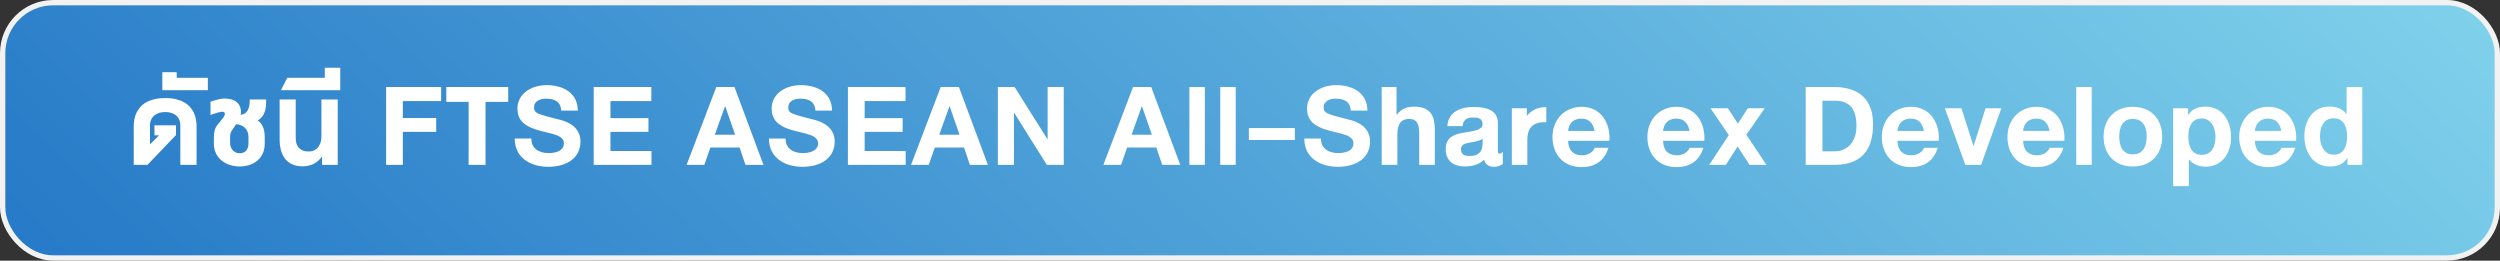 <svg width="470" height="49" viewBox="0 0 470 49" fill="none" xmlns="http://www.w3.org/2000/svg">
<rect x="0" y="0" width="470" height="49" fill="#333333" stroke="none"/>
<rect x="0.5" y="0.5" width="469" height="48" rx="9.5" fill="url(#paint0_linear_1771_79302)"/>
<path d="M29.911 25.448H29.039V23.559H33.089V25.39L27.721 31H25.143V23.712C25.143 23.263 25.184 22.821 25.267 22.387C25.355 21.947 25.494 21.532 25.685 21.142C25.88 20.751 26.129 20.39 26.432 20.058C26.739 19.726 27.113 19.44 27.552 19.201C27.992 18.961 28.502 18.773 29.083 18.637C29.669 18.5 30.335 18.432 31.082 18.432C31.815 18.432 32.469 18.5 33.045 18.637C33.622 18.773 34.127 18.961 34.562 19.201C35.001 19.44 35.372 19.726 35.675 20.058C35.977 20.39 36.224 20.751 36.415 21.142C36.605 21.532 36.742 21.947 36.825 22.387C36.913 22.821 36.956 23.263 36.956 23.712V31H33.902V23.471C33.902 23.188 33.851 22.902 33.748 22.614C33.646 22.326 33.482 22.069 33.258 21.845C33.033 21.615 32.74 21.43 32.379 21.288C32.023 21.142 31.59 21.068 31.082 21.068C30.565 21.068 30.123 21.142 29.757 21.288C29.391 21.43 29.093 21.615 28.863 21.845C28.634 22.069 28.465 22.326 28.358 22.614C28.25 22.902 28.197 23.188 28.197 23.471V27.133L29.911 25.448ZM30.52 16.959V13.568H33.223V14.623H39.075V16.959H30.52ZM45.273 21.456C45.273 21.491 45.271 21.518 45.266 21.537C45.266 21.557 45.259 21.581 45.244 21.61C45.552 21.552 45.813 21.454 46.028 21.317C46.248 21.181 46.423 20.998 46.555 20.768C46.692 20.534 46.792 20.248 46.855 19.911C46.919 19.569 46.951 19.166 46.951 18.703H50.041C50.041 19.176 50.022 19.611 49.983 20.006C49.944 20.397 49.866 20.753 49.748 21.076C49.636 21.398 49.475 21.691 49.265 21.955C49.06 22.213 48.789 22.448 48.452 22.658C48.745 22.838 48.977 23.063 49.148 23.331C49.324 23.595 49.458 23.873 49.551 24.166C49.644 24.455 49.702 24.738 49.727 25.016C49.756 25.294 49.77 25.539 49.77 25.748V27.008C49.77 27.497 49.709 27.943 49.587 28.349C49.465 28.749 49.297 29.11 49.082 29.433C48.867 29.75 48.611 30.026 48.313 30.26C48.02 30.495 47.698 30.69 47.346 30.846C46.999 30.998 46.631 31.11 46.24 31.183C45.855 31.261 45.461 31.3 45.061 31.3C44.646 31.3 44.238 31.259 43.838 31.176C43.438 31.098 43.057 30.978 42.695 30.817C42.334 30.656 42.002 30.456 41.699 30.216C41.397 29.972 41.133 29.691 40.908 29.374C40.688 29.057 40.515 28.7 40.388 28.305C40.266 27.909 40.205 27.477 40.205 27.008V26.049C40.205 25.731 40.215 25.453 40.234 25.214C40.259 24.975 40.293 24.762 40.337 24.577C40.386 24.386 40.444 24.215 40.513 24.064C40.586 23.913 40.671 23.766 40.769 23.625C40.867 23.483 40.977 23.339 41.099 23.192C41.226 23.041 41.367 22.873 41.523 22.687C41.733 22.433 41.907 22.211 42.044 22.02C42.18 21.83 42.256 21.642 42.27 21.456C42.285 21.325 42.253 21.217 42.175 21.134C42.097 21.051 41.99 21.01 41.853 21.01C41.741 21.01 41.619 21.02 41.487 21.039C41.36 21.059 41.209 21.093 41.033 21.142C40.862 21.19 40.657 21.254 40.417 21.332C40.183 21.405 39.902 21.498 39.575 21.61V19.12C39.853 19.018 40.124 18.93 40.388 18.856C40.652 18.778 40.896 18.715 41.121 18.666C41.35 18.617 41.555 18.581 41.736 18.556C41.921 18.532 42.07 18.52 42.183 18.52C42.685 18.52 43.137 18.578 43.538 18.695C43.943 18.812 44.282 18.993 44.556 19.237C44.829 19.477 45.029 19.782 45.156 20.153C45.283 20.519 45.322 20.954 45.273 21.456ZM46.709 25.748C46.709 25.392 46.653 25.07 46.541 24.782C46.428 24.494 46.272 24.25 46.072 24.049C45.872 23.844 45.627 23.683 45.339 23.566C45.056 23.449 44.744 23.378 44.402 23.354C44.309 23.5 44.204 23.651 44.087 23.808C43.975 23.964 43.85 24.142 43.713 24.342C43.601 24.494 43.516 24.63 43.457 24.752C43.398 24.875 43.355 24.994 43.325 25.111C43.301 25.229 43.284 25.351 43.274 25.477C43.269 25.605 43.264 25.746 43.259 25.902V26.832C43.259 27.14 43.306 27.416 43.398 27.66C43.496 27.904 43.626 28.112 43.787 28.283C43.953 28.454 44.143 28.585 44.358 28.678C44.578 28.766 44.812 28.81 45.061 28.81C45.286 28.81 45.498 28.776 45.698 28.707C45.898 28.634 46.072 28.524 46.218 28.378C46.37 28.231 46.489 28.044 46.577 27.814C46.665 27.58 46.709 27.301 46.709 26.979V25.748ZM60.546 31V29.411C60.092 30.045 59.558 30.514 58.942 30.817C58.327 31.12 57.641 31.271 56.884 31.271C56.103 31.271 55.439 31.139 54.892 30.875C54.345 30.607 53.898 30.246 53.552 29.791C53.21 29.332 52.961 28.798 52.805 28.188C52.648 27.572 52.57 26.92 52.57 26.232V18.703H55.595V25.961C55.595 26.337 55.642 26.681 55.734 26.994C55.827 27.301 55.974 27.565 56.174 27.785C56.374 28.004 56.628 28.175 56.935 28.297C57.248 28.419 57.622 28.48 58.056 28.48C58.339 28.48 58.623 28.432 58.906 28.334C59.189 28.231 59.443 28.065 59.667 27.836C59.897 27.602 60.08 27.299 60.217 26.928C60.358 26.552 60.429 26.09 60.429 25.544V18.703H63.491V31H60.546ZM54.008 14.623H61.061V12.733H63.969V16.959H52.814L54.008 14.623ZM82.935 16.359V19.003H75.735V22.182H82.005V24.789H75.735V31H72.586V16.359H82.935ZM83.904 19.149V16.359H95.542V19.149H91.279V31H88.101V19.149H83.904ZM99.894 26.049C99.894 26.537 99.982 26.955 100.158 27.301C100.339 27.643 100.578 27.924 100.876 28.144C101.174 28.363 101.518 28.524 101.909 28.627C102.299 28.73 102.707 28.781 103.132 28.781C103.322 28.781 103.525 28.771 103.74 28.752C103.959 28.727 104.174 28.69 104.384 28.642C104.599 28.588 104.804 28.517 105 28.429C105.195 28.341 105.366 28.229 105.512 28.092C105.664 27.956 105.783 27.794 105.871 27.609C105.964 27.419 106.01 27.199 106.01 26.95C106.01 26.691 105.952 26.466 105.834 26.276C105.717 26.085 105.556 25.919 105.351 25.778C105.151 25.636 104.912 25.514 104.633 25.412C104.355 25.304 104.055 25.209 103.732 25.126C103.41 25.038 103.073 24.955 102.722 24.877C102.37 24.794 102.016 24.706 101.66 24.613C101.293 24.516 100.932 24.408 100.576 24.291C100.219 24.169 99.877 24.03 99.55 23.873C99.228 23.712 98.928 23.529 98.649 23.324C98.371 23.119 98.129 22.88 97.924 22.606C97.724 22.328 97.565 22.011 97.448 21.654C97.336 21.298 97.28 20.893 97.28 20.439C97.28 19.94 97.353 19.484 97.499 19.069C97.646 18.654 97.849 18.283 98.107 17.956C98.366 17.628 98.669 17.343 99.016 17.099C99.367 16.85 99.746 16.645 100.151 16.483C100.556 16.322 100.979 16.203 101.418 16.125C101.862 16.041 102.304 16 102.744 16C103.251 16 103.75 16.041 104.238 16.125C104.731 16.203 105.195 16.325 105.629 16.491C106.064 16.657 106.464 16.869 106.831 17.128C107.197 17.387 107.512 17.694 107.775 18.051C108.044 18.407 108.251 18.815 108.398 19.274C108.549 19.728 108.625 20.236 108.625 20.797H105.505C105.48 20.358 105.39 19.994 105.234 19.706C105.078 19.413 104.87 19.181 104.611 19.01C104.357 18.839 104.062 18.72 103.725 18.651C103.388 18.583 103.029 18.549 102.648 18.549C102.385 18.549 102.119 18.578 101.85 18.637C101.586 18.69 101.347 18.783 101.132 18.915C100.917 19.042 100.742 19.21 100.605 19.42C100.468 19.63 100.4 19.889 100.4 20.197C100.4 20.382 100.422 20.544 100.466 20.68C100.515 20.817 100.598 20.939 100.715 21.046C100.832 21.154 100.993 21.254 101.198 21.347C101.408 21.439 101.674 21.537 101.997 21.64C102.319 21.742 102.705 21.852 103.154 21.969C103.608 22.086 104.14 22.226 104.75 22.387C104.931 22.431 105.163 22.489 105.446 22.562C105.734 22.636 106.04 22.738 106.362 22.87C106.689 23.002 107.016 23.17 107.343 23.375C107.675 23.576 107.973 23.827 108.237 24.13C108.5 24.428 108.715 24.784 108.881 25.199C109.047 25.609 109.13 26.093 109.13 26.649C109.13 27.323 108.999 27.948 108.735 28.524C108.471 29.101 108.081 29.599 107.563 30.019C107.05 30.439 106.413 30.766 105.651 31C104.89 31.239 104.011 31.359 103.015 31.359C102.473 31.359 101.94 31.31 101.418 31.212C100.9 31.12 100.41 30.978 99.946 30.788C99.482 30.592 99.055 30.348 98.664 30.055C98.273 29.762 97.936 29.42 97.653 29.03C97.375 28.634 97.158 28.19 97.001 27.697C96.845 27.199 96.769 26.649 96.774 26.049H99.894ZM122.448 16.359V19.003H114.765V22.211H121.906V24.789H114.765V28.393H122.477V31H111.615V16.359H122.448ZM134.661 16.359H138.082L143.538 31H140.147L139.041 27.733H133.548L132.413 31H129.08L134.661 16.359ZM134.39 25.331H138.199L136.338 19.962H136.309L134.39 25.331ZM147.686 26.049C147.686 26.537 147.773 26.955 147.949 27.301C148.13 27.643 148.369 27.924 148.667 28.144C148.965 28.363 149.309 28.524 149.7 28.627C150.09 28.73 150.498 28.781 150.923 28.781C151.113 28.781 151.316 28.771 151.531 28.752C151.75 28.727 151.965 28.69 152.175 28.642C152.39 28.588 152.595 28.517 152.791 28.429C152.986 28.341 153.157 28.229 153.303 28.092C153.455 27.956 153.574 27.794 153.662 27.609C153.755 27.419 153.801 27.199 153.801 26.95C153.801 26.691 153.743 26.466 153.625 26.276C153.508 26.085 153.347 25.919 153.142 25.778C152.942 25.636 152.703 25.514 152.424 25.412C152.146 25.304 151.846 25.209 151.523 25.126C151.201 25.038 150.864 24.955 150.513 24.877C150.161 24.794 149.807 24.706 149.451 24.613C149.084 24.516 148.723 24.408 148.367 24.291C148.01 24.169 147.668 24.03 147.341 23.873C147.019 23.712 146.719 23.529 146.44 23.324C146.162 23.119 145.92 22.88 145.715 22.606C145.515 22.328 145.356 22.011 145.239 21.654C145.127 21.298 145.071 20.893 145.071 20.439C145.071 19.94 145.144 19.484 145.291 19.069C145.437 18.654 145.64 18.283 145.898 17.956C146.157 17.628 146.46 17.343 146.807 17.099C147.158 16.85 147.537 16.645 147.942 16.483C148.347 16.322 148.77 16.203 149.209 16.125C149.653 16.041 150.095 16 150.535 16C151.042 16 151.541 16.041 152.029 16.125C152.522 16.203 152.986 16.325 153.42 16.491C153.855 16.657 154.255 16.869 154.622 17.128C154.988 17.387 155.303 17.694 155.566 18.051C155.835 18.407 156.042 18.815 156.189 19.274C156.34 19.728 156.416 20.236 156.416 20.797H153.296C153.271 20.358 153.181 19.994 153.025 19.706C152.869 19.413 152.661 19.181 152.402 19.01C152.148 18.839 151.853 18.72 151.516 18.651C151.179 18.583 150.82 18.549 150.439 18.549C150.176 18.549 149.91 18.578 149.641 18.637C149.377 18.69 149.138 18.783 148.923 18.915C148.708 19.042 148.533 19.21 148.396 19.42C148.259 19.63 148.191 19.889 148.191 20.197C148.191 20.382 148.213 20.544 148.257 20.68C148.306 20.817 148.389 20.939 148.506 21.046C148.623 21.154 148.784 21.254 148.989 21.347C149.199 21.439 149.465 21.537 149.788 21.64C150.11 21.742 150.496 21.852 150.945 21.969C151.399 22.086 151.931 22.226 152.542 22.387C152.722 22.431 152.954 22.489 153.237 22.562C153.525 22.636 153.831 22.738 154.153 22.87C154.48 23.002 154.807 23.17 155.134 23.375C155.466 23.576 155.764 23.827 156.028 24.13C156.292 24.428 156.506 24.784 156.672 25.199C156.838 25.609 156.921 26.093 156.921 26.649C156.921 27.323 156.79 27.948 156.526 28.524C156.262 29.101 155.872 29.599 155.354 30.019C154.841 30.439 154.204 30.766 153.442 31C152.681 31.239 151.802 31.359 150.806 31.359C150.264 31.359 149.731 31.31 149.209 31.212C148.691 31.12 148.201 30.978 147.737 30.788C147.273 30.592 146.846 30.348 146.455 30.055C146.064 29.762 145.728 29.42 145.444 29.03C145.166 28.634 144.949 28.19 144.792 27.697C144.636 27.199 144.561 26.649 144.565 26.049H147.686ZM170.239 16.359V19.003H162.556V22.211H169.697V24.789H162.556V28.393H170.268V31H159.406V16.359H170.239ZM176.854 16.359H180.275L185.731 31H182.34L181.234 27.733H175.741L174.606 31H171.273L176.854 16.359ZM176.583 25.331H180.392L178.532 19.962H178.502L176.583 25.331ZM187.594 16.359H190.743L196.925 26.173H196.954V16.359H199.986V31H196.808L190.655 21.193H190.626V31H187.594V16.359ZM213.013 16.359H216.433L221.89 31H218.499L217.393 27.733H211.899L210.764 31H207.432L213.013 16.359ZM212.742 25.331H216.55L214.69 19.962H214.661L212.742 25.331ZM226.513 16.359V31H223.605V16.359H226.513ZM232.316 16.359V31H229.408V16.359H232.316ZM243.429 24.071V26.32H234.786V24.071H243.429ZM248.338 26.049C248.338 26.537 248.426 26.955 248.602 27.301C248.782 27.643 249.021 27.924 249.319 28.144C249.617 28.363 249.961 28.524 250.352 28.627C250.743 28.73 251.15 28.781 251.575 28.781C251.766 28.781 251.968 28.771 252.183 28.752C252.403 28.727 252.618 28.69 252.828 28.642C253.042 28.588 253.248 28.517 253.443 28.429C253.638 28.341 253.809 28.229 253.956 28.092C254.107 27.956 254.227 27.794 254.314 27.609C254.407 27.419 254.454 27.199 254.454 26.95C254.454 26.691 254.395 26.466 254.278 26.276C254.161 26.085 254 25.919 253.794 25.778C253.594 25.636 253.355 25.514 253.077 25.412C252.798 25.304 252.498 25.209 252.176 25.126C251.854 25.038 251.517 24.955 251.165 24.877C250.813 24.794 250.459 24.706 250.103 24.613C249.737 24.516 249.375 24.408 249.019 24.291C248.663 24.169 248.321 24.03 247.994 23.873C247.671 23.712 247.371 23.529 247.093 23.324C246.814 23.119 246.573 22.88 246.368 22.606C246.167 22.328 246.009 22.011 245.892 21.654C245.779 21.298 245.723 20.893 245.723 20.439C245.723 19.94 245.796 19.484 245.943 19.069C246.089 18.654 246.292 18.283 246.551 17.956C246.81 17.628 247.112 17.343 247.459 17.099C247.811 16.85 248.189 16.645 248.594 16.483C249 16.322 249.422 16.203 249.861 16.125C250.306 16.041 250.748 16 251.187 16C251.695 16 252.193 16.041 252.681 16.125C253.174 16.203 253.638 16.325 254.073 16.491C254.507 16.657 254.908 16.869 255.274 17.128C255.64 17.387 255.955 17.694 256.219 18.051C256.487 18.407 256.695 18.815 256.841 19.274C256.993 19.728 257.068 20.236 257.068 20.797H253.948C253.924 20.358 253.833 19.994 253.677 19.706C253.521 19.413 253.313 19.181 253.055 19.01C252.801 18.839 252.505 18.72 252.168 18.651C251.832 18.583 251.473 18.549 251.092 18.549C250.828 18.549 250.562 18.578 250.293 18.637C250.03 18.69 249.791 18.783 249.576 18.915C249.361 19.042 249.185 19.21 249.048 19.42C248.912 19.63 248.843 19.889 248.843 20.197C248.843 20.382 248.865 20.544 248.909 20.68C248.958 20.817 249.041 20.939 249.158 21.046C249.275 21.154 249.437 21.254 249.642 21.347C249.852 21.439 250.118 21.537 250.44 21.64C250.762 21.742 251.148 21.852 251.597 21.969C252.051 22.086 252.583 22.226 253.194 22.387C253.375 22.431 253.606 22.489 253.89 22.562C254.178 22.636 254.483 22.738 254.805 22.87C255.132 23.002 255.459 23.17 255.787 23.375C256.119 23.576 256.417 23.827 256.68 24.13C256.944 24.428 257.159 24.784 257.325 25.199C257.491 25.609 257.574 26.093 257.574 26.649C257.574 27.323 257.442 27.948 257.178 28.524C256.915 29.101 256.524 29.599 256.006 30.019C255.494 30.439 254.856 30.766 254.095 31C253.333 31.239 252.454 31.359 251.458 31.359C250.916 31.359 250.384 31.31 249.861 31.212C249.344 31.12 248.853 30.978 248.389 30.788C247.925 30.592 247.498 30.348 247.107 30.055C246.717 29.762 246.38 29.42 246.097 29.03C245.818 28.634 245.601 28.19 245.445 27.697C245.289 27.199 245.213 26.649 245.218 26.049H248.338ZM259.758 16.359H262.549V21.552H262.607C262.842 21.254 263.086 21.007 263.34 20.812C263.594 20.617 263.855 20.463 264.124 20.351C264.397 20.238 264.678 20.16 264.966 20.116C265.254 20.072 265.549 20.05 265.852 20.05C266.633 20.05 267.275 20.158 267.778 20.373C268.281 20.582 268.679 20.88 268.972 21.266C269.265 21.652 269.468 22.116 269.58 22.658C269.692 23.2 269.749 23.8 269.749 24.459V31H266.812V25.002C266.812 24.118 266.67 23.456 266.387 23.017C266.104 22.577 265.625 22.357 264.951 22.357C264.561 22.357 264.224 22.416 263.94 22.533C263.657 22.65 263.423 22.834 263.237 23.082C263.057 23.327 262.922 23.642 262.834 24.027C262.747 24.413 262.703 24.877 262.703 25.419V31H259.758V16.359ZM278.723 26.049C278.61 26.161 278.464 26.256 278.283 26.334C278.107 26.413 277.912 26.481 277.697 26.54C277.487 26.593 277.265 26.642 277.031 26.686C276.801 26.725 276.574 26.764 276.35 26.803C276.13 26.847 275.92 26.894 275.72 26.942C275.52 26.986 275.341 27.052 275.185 27.14C275.029 27.228 274.904 27.345 274.812 27.492C274.719 27.633 274.672 27.824 274.672 28.063C274.672 28.341 274.719 28.564 274.812 28.73C274.904 28.895 275.029 29.023 275.185 29.11C275.346 29.198 275.532 29.257 275.742 29.286C275.952 29.311 276.174 29.323 276.408 29.323C276.779 29.323 277.094 29.279 277.353 29.191C277.612 29.103 277.827 28.991 277.998 28.854C278.168 28.717 278.303 28.561 278.4 28.385C278.498 28.209 278.569 28.034 278.613 27.858C278.662 27.682 278.691 27.516 278.701 27.36C278.715 27.199 278.723 27.062 278.723 26.95V26.049ZM278.994 30.011C278.769 30.26 278.513 30.468 278.225 30.634C277.937 30.795 277.631 30.924 277.309 31.022C276.987 31.125 276.657 31.195 276.32 31.234C275.983 31.278 275.654 31.3 275.332 31.3C274.838 31.3 274.375 31.234 273.94 31.102C273.51 30.976 273.137 30.78 272.819 30.517C272.502 30.248 272.25 29.911 272.065 29.506C271.884 29.101 271.794 28.62 271.794 28.063C271.794 27.457 271.894 26.967 272.094 26.591C272.299 26.21 272.568 25.91 272.9 25.69C273.232 25.465 273.608 25.299 274.028 25.192C274.453 25.08 274.887 24.987 275.332 24.914C275.776 24.84 276.201 24.77 276.606 24.701C277.016 24.628 277.377 24.538 277.69 24.43C278.002 24.323 278.251 24.189 278.437 24.027C278.627 23.861 278.723 23.646 278.723 23.383C278.723 23.09 278.674 22.858 278.576 22.687C278.479 22.516 278.344 22.387 278.173 22.299C278.007 22.206 277.81 22.148 277.58 22.123C277.355 22.099 277.116 22.086 276.862 22.086C276.589 22.086 276.34 22.116 276.115 22.174C275.896 22.233 275.705 22.328 275.544 22.46C275.383 22.592 275.251 22.76 275.148 22.965C275.051 23.17 274.992 23.419 274.973 23.712H272.094C272.124 23.253 272.211 22.846 272.358 22.489C272.504 22.133 272.695 21.82 272.929 21.552C273.164 21.283 273.435 21.059 273.742 20.878C274.05 20.692 274.379 20.544 274.731 20.431C275.087 20.319 275.458 20.238 275.844 20.189C276.23 20.136 276.618 20.109 277.009 20.109C277.36 20.109 277.717 20.123 278.078 20.153C278.439 20.182 278.791 20.236 279.133 20.314C279.475 20.392 279.794 20.502 280.092 20.644C280.39 20.78 280.651 20.961 280.876 21.186C281.101 21.405 281.276 21.674 281.403 21.991C281.535 22.309 281.601 22.682 281.601 23.112V28.393C281.601 28.573 281.63 28.703 281.689 28.781C281.748 28.854 281.821 28.891 281.909 28.891C282.001 28.891 282.102 28.859 282.209 28.795C282.321 28.727 282.429 28.642 282.531 28.539V30.817C282.375 30.929 282.226 31.02 282.084 31.088C281.948 31.161 281.811 31.217 281.674 31.256C281.538 31.295 281.396 31.322 281.25 31.337C281.108 31.352 280.954 31.359 280.788 31.359C280.339 31.359 279.953 31.239 279.631 31C279.309 30.766 279.096 30.436 278.994 30.011ZM287.045 20.351V21.794C287.24 21.54 287.465 21.31 287.719 21.105C287.973 20.895 288.253 20.717 288.561 20.57C288.869 20.424 289.201 20.314 289.557 20.241C289.918 20.168 290.302 20.133 290.707 20.138V22.987C290.038 22.953 289.477 23.009 289.022 23.156C288.568 23.297 288.202 23.515 287.924 23.808C287.646 24.096 287.445 24.45 287.323 24.87C287.201 25.285 287.14 25.748 287.14 26.261V31H284.225V20.351H287.045ZM294.803 26.474C294.847 27.401 295.094 28.087 295.543 28.532C295.997 28.976 296.629 29.198 297.44 29.198C297.738 29.198 298.019 29.157 298.282 29.074C298.551 28.991 298.788 28.883 298.993 28.752C299.198 28.62 299.369 28.471 299.505 28.305C299.647 28.134 299.74 27.963 299.784 27.792H302.391C302.181 28.432 301.915 28.981 301.593 29.44C301.271 29.894 300.897 30.268 300.472 30.561C300.047 30.854 299.571 31.068 299.044 31.205C298.521 31.347 297.958 31.418 297.352 31.418C296.502 31.418 295.738 31.278 295.06 31C294.386 30.722 293.812 30.334 293.338 29.835C292.865 29.332 292.501 28.734 292.247 28.041C291.993 27.348 291.866 26.584 291.866 25.748C291.866 24.948 291.998 24.203 292.262 23.515C292.53 22.821 292.904 22.221 293.382 21.713C293.866 21.205 294.444 20.807 295.118 20.519C295.792 20.226 296.537 20.08 297.352 20.08C297.962 20.08 298.519 20.163 299.022 20.329C299.53 20.49 299.981 20.717 300.377 21.01C300.777 21.298 301.124 21.642 301.417 22.043C301.71 22.438 301.947 22.873 302.127 23.346C302.313 23.82 302.442 24.323 302.516 24.855C302.589 25.382 302.608 25.922 302.574 26.474H294.803ZM299.784 24.613C299.647 23.861 299.374 23.288 298.963 22.892C298.553 22.497 297.987 22.299 297.264 22.299C296.952 22.299 296.676 22.338 296.437 22.416C296.197 22.489 295.987 22.589 295.807 22.716C295.631 22.838 295.479 22.98 295.353 23.141C295.23 23.302 295.13 23.468 295.052 23.639C294.974 23.81 294.916 23.981 294.876 24.152C294.837 24.318 294.813 24.472 294.803 24.613H299.784ZM312.649 26.474C312.693 27.401 312.939 28.087 313.389 28.532C313.843 28.976 314.475 29.198 315.286 29.198C315.583 29.198 315.864 29.157 316.128 29.074C316.396 28.991 316.633 28.883 316.838 28.752C317.043 28.62 317.214 28.471 317.351 28.305C317.493 28.134 317.585 27.963 317.629 27.792H320.237C320.027 28.432 319.761 28.981 319.438 29.44C319.116 29.894 318.743 30.268 318.318 30.561C317.893 30.854 317.417 31.068 316.89 31.205C316.367 31.347 315.803 31.418 315.198 31.418C314.348 31.418 313.584 31.278 312.905 31C312.231 30.722 311.658 30.334 311.184 29.835C310.71 29.332 310.347 28.734 310.093 28.041C309.839 27.348 309.712 26.584 309.712 25.748C309.712 24.948 309.844 24.203 310.107 23.515C310.376 22.821 310.75 22.221 311.228 21.713C311.711 21.205 312.29 20.807 312.964 20.519C313.638 20.226 314.382 20.08 315.198 20.08C315.808 20.08 316.365 20.163 316.868 20.329C317.375 20.49 317.827 20.717 318.223 21.01C318.623 21.298 318.97 21.642 319.263 22.043C319.556 22.438 319.792 22.873 319.973 23.346C320.159 23.82 320.288 24.323 320.361 24.855C320.435 25.382 320.454 25.922 320.42 26.474H312.649ZM317.629 24.613C317.493 23.861 317.219 23.288 316.809 22.892C316.399 22.497 315.833 22.299 315.11 22.299C314.797 22.299 314.521 22.338 314.282 22.416C314.043 22.489 313.833 22.589 313.652 22.716C313.477 22.838 313.325 22.98 313.198 23.141C313.076 23.302 312.976 23.468 312.898 23.639C312.82 23.81 312.761 23.981 312.722 24.152C312.683 24.318 312.659 24.472 312.649 24.613H317.629ZM325.014 25.39L321.564 20.351H324.838L326.728 23.229L328.588 20.351H331.767L328.317 25.331L332.097 31H328.918L326.669 27.55L324.45 31H321.33L325.014 25.39ZM344.933 28.451C345.113 28.451 345.338 28.432 345.606 28.393C345.88 28.354 346.168 28.275 346.471 28.158C346.773 28.036 347.076 27.865 347.379 27.645C347.682 27.426 347.953 27.138 348.192 26.781C348.436 26.42 348.634 25.983 348.785 25.47C348.937 24.953 349.012 24.335 349.012 23.617C349.012 22.899 348.939 22.252 348.792 21.676C348.651 21.095 348.421 20.602 348.104 20.197C347.787 19.791 347.372 19.481 346.859 19.267C346.346 19.047 345.724 18.937 344.991 18.937H342.618V28.451H344.933ZM344.779 16.359C345.956 16.359 347 16.505 347.914 16.798C348.827 17.086 349.596 17.521 350.221 18.102C350.846 18.683 351.319 19.411 351.642 20.285C351.969 21.159 352.132 22.182 352.132 23.354C352.132 24.574 351.991 25.661 351.708 26.613C351.429 27.56 350.99 28.358 350.389 29.008C349.793 29.657 349.032 30.153 348.104 30.495C347.176 30.831 346.068 31 344.779 31H339.469V16.359H344.779ZM356.719 26.474C356.763 27.401 357.01 28.087 357.459 28.532C357.913 28.976 358.545 29.198 359.356 29.198C359.654 29.198 359.935 29.157 360.198 29.074C360.467 28.991 360.704 28.883 360.909 28.752C361.114 28.62 361.285 28.471 361.421 28.305C361.563 28.134 361.656 27.963 361.7 27.792H364.307C364.097 28.432 363.831 28.981 363.509 29.44C363.187 29.894 362.813 30.268 362.388 30.561C361.963 30.854 361.487 31.068 360.96 31.205C360.438 31.347 359.874 31.418 359.268 31.418C358.418 31.418 357.654 31.278 356.976 31C356.302 30.722 355.728 30.334 355.254 29.835C354.781 29.332 354.417 28.734 354.163 28.041C353.909 27.348 353.782 26.584 353.782 25.748C353.782 24.948 353.914 24.203 354.178 23.515C354.446 22.821 354.82 22.221 355.298 21.713C355.782 21.205 356.36 20.807 357.034 20.519C357.708 20.226 358.453 20.08 359.268 20.08C359.878 20.08 360.435 20.163 360.938 20.329C361.446 20.49 361.897 20.717 362.293 21.01C362.693 21.298 363.04 21.642 363.333 22.043C363.626 22.438 363.863 22.873 364.043 23.346C364.229 23.82 364.358 24.323 364.432 24.855C364.505 25.382 364.524 25.922 364.49 26.474H356.719ZM361.7 24.613C361.563 23.861 361.29 23.288 360.879 22.892C360.469 22.497 359.903 22.299 359.18 22.299C358.868 22.299 358.592 22.338 358.353 22.416C358.113 22.489 357.903 22.589 357.723 22.716C357.547 22.838 357.396 22.98 357.269 23.141C357.146 23.302 357.046 23.468 356.968 23.639C356.89 23.81 356.832 23.981 356.792 24.152C356.753 24.318 356.729 24.472 356.719 24.613H361.7ZM372.446 31H369.48L365.635 20.351H368.755L371.011 27.433H371.04L373.289 20.351H376.255L372.446 31ZM380.336 26.474C380.38 27.401 380.627 28.087 381.076 28.532C381.53 28.976 382.163 29.198 382.973 29.198C383.271 29.198 383.552 29.157 383.815 29.074C384.084 28.991 384.321 28.883 384.526 28.752C384.731 28.62 384.902 28.471 385.039 28.305C385.18 28.134 385.273 27.963 385.317 27.792H387.924C387.714 28.432 387.448 28.981 387.126 29.44C386.804 29.894 386.43 30.268 386.005 30.561C385.581 30.854 385.104 31.068 384.577 31.205C384.055 31.347 383.491 31.418 382.885 31.418C382.036 31.418 381.271 31.278 380.593 31C379.919 30.722 379.345 30.334 378.872 29.835C378.398 29.332 378.034 28.734 377.78 28.041C377.526 27.348 377.399 26.584 377.399 25.748C377.399 24.948 377.531 24.203 377.795 23.515C378.063 22.821 378.437 22.221 378.916 21.713C379.399 21.205 379.978 20.807 380.651 20.519C381.325 20.226 382.07 20.08 382.885 20.08C383.496 20.08 384.052 20.163 384.555 20.329C385.063 20.49 385.515 20.717 385.91 21.01C386.311 21.298 386.657 21.642 386.95 22.043C387.243 22.438 387.48 22.873 387.661 23.346C387.846 23.82 387.976 24.323 388.049 24.855C388.122 25.382 388.142 25.922 388.107 26.474H380.336ZM385.317 24.613C385.18 23.861 384.907 23.288 384.497 22.892C384.086 22.497 383.52 22.299 382.797 22.299C382.485 22.299 382.209 22.338 381.97 22.416C381.73 22.489 381.521 22.589 381.34 22.716C381.164 22.838 381.013 22.98 380.886 23.141C380.764 23.302 380.664 23.468 380.585 23.639C380.507 23.81 380.449 23.981 380.41 24.152C380.371 24.318 380.346 24.472 380.336 24.613H385.317ZM393.244 16.359V31H390.336V16.359H393.244ZM395.479 25.69C395.479 24.84 395.609 24.071 395.868 23.383C396.126 22.694 396.495 22.106 396.974 21.618C397.452 21.125 398.028 20.746 398.702 20.482C399.381 20.214 400.135 20.08 400.965 20.08C401.805 20.08 402.564 20.214 403.243 20.482C403.927 20.746 404.508 21.125 404.986 21.618C405.465 22.106 405.833 22.694 406.092 23.383C406.356 24.071 406.488 24.84 406.488 25.69C406.488 26.54 406.356 27.309 406.092 27.997C405.833 28.686 405.465 29.276 404.986 29.77C404.508 30.258 403.927 30.636 403.243 30.905C402.564 31.169 401.805 31.3 400.965 31.3C400.135 31.3 399.381 31.169 398.702 30.905C398.028 30.636 397.452 30.258 396.974 29.77C396.495 29.276 396.126 28.686 395.868 27.997C395.609 27.309 395.479 26.54 395.479 25.69ZM398.417 25.69C398.417 26.115 398.456 26.527 398.534 26.928C398.617 27.328 398.756 27.685 398.951 27.997C399.146 28.305 399.408 28.554 399.735 28.744C400.062 28.93 400.472 29.023 400.965 29.023C401.468 29.023 401.886 28.93 402.218 28.744C402.555 28.554 402.823 28.305 403.023 27.997C403.229 27.685 403.373 27.328 403.456 26.928C403.539 26.527 403.58 26.115 403.58 25.69C403.58 25.265 403.539 24.852 403.456 24.452C403.373 24.052 403.229 23.698 403.023 23.39C402.823 23.078 402.555 22.829 402.218 22.643C401.886 22.453 401.468 22.357 400.965 22.357C400.472 22.357 400.062 22.453 399.735 22.643C399.408 22.829 399.146 23.078 398.951 23.39C398.756 23.698 398.617 24.052 398.534 24.452C398.456 24.852 398.417 25.265 398.417 25.69ZM411.346 21.581H411.404C411.609 21.288 411.827 21.044 412.056 20.849C412.291 20.653 412.542 20.497 412.811 20.38C413.079 20.258 413.365 20.172 413.667 20.123C413.975 20.075 414.302 20.05 414.649 20.05C415.186 20.05 415.677 20.123 416.121 20.27C416.57 20.416 416.973 20.619 417.33 20.878C417.686 21.137 417.996 21.444 418.26 21.801C418.523 22.157 418.743 22.548 418.919 22.973C419.095 23.398 419.227 23.849 419.314 24.328C419.402 24.801 419.446 25.285 419.446 25.778C419.446 26.261 419.402 26.732 419.314 27.191C419.227 27.65 419.095 28.087 418.919 28.502C418.743 28.913 418.523 29.291 418.26 29.638C417.996 29.984 417.688 30.282 417.337 30.531C416.985 30.78 416.59 30.976 416.15 31.117C415.711 31.259 415.23 31.33 414.708 31.33C414.444 31.33 414.17 31.31 413.887 31.271C413.609 31.232 413.331 31.161 413.052 31.059C412.774 30.956 412.505 30.819 412.247 30.648C411.988 30.473 411.749 30.25 411.529 29.982H411.5V34.992H408.555V20.351H411.346V21.581ZM411.404 25.719C411.404 26.154 411.446 26.576 411.529 26.986C411.612 27.392 411.751 27.753 411.946 28.07C412.142 28.383 412.4 28.634 412.723 28.825C413.045 29.015 413.448 29.11 413.931 29.11C414.41 29.11 414.812 29.015 415.14 28.825C415.472 28.634 415.738 28.38 415.938 28.063C416.143 27.746 416.29 27.382 416.377 26.972C416.465 26.561 416.509 26.134 416.509 25.69C416.509 25.28 416.458 24.872 416.355 24.467C416.258 24.057 416.104 23.69 415.894 23.368C415.684 23.041 415.416 22.777 415.088 22.577C414.766 22.372 414.38 22.27 413.931 22.27C413.443 22.27 413.035 22.367 412.708 22.562C412.386 22.753 412.127 23.009 411.932 23.331C411.741 23.649 411.604 24.015 411.521 24.43C411.443 24.845 411.404 25.275 411.404 25.719ZM423.909 26.474C423.953 27.401 424.199 28.087 424.648 28.532C425.103 28.976 425.735 29.198 426.545 29.198C426.843 29.198 427.124 29.157 427.388 29.074C427.656 28.991 427.893 28.883 428.098 28.752C428.303 28.62 428.474 28.471 428.611 28.305C428.752 28.134 428.845 27.963 428.889 27.792H431.497C431.287 28.432 431.021 28.981 430.698 29.44C430.376 29.894 430.002 30.268 429.578 30.561C429.153 30.854 428.677 31.068 428.149 31.205C427.627 31.347 427.063 31.418 426.458 31.418C425.608 31.418 424.844 31.278 424.165 31C423.491 30.722 422.917 30.334 422.444 29.835C421.97 29.332 421.606 28.734 421.353 28.041C421.099 27.348 420.972 26.584 420.972 25.748C420.972 24.948 421.104 24.203 421.367 23.515C421.636 22.821 422.009 22.221 422.488 21.713C422.971 21.205 423.55 20.807 424.224 20.519C424.897 20.226 425.642 20.08 426.458 20.08C427.068 20.08 427.625 20.163 428.127 20.329C428.635 20.49 429.087 20.717 429.482 21.01C429.883 21.298 430.229 21.642 430.522 22.043C430.815 22.438 431.052 22.873 431.233 23.346C431.418 23.82 431.548 24.323 431.621 24.855C431.694 25.382 431.714 25.922 431.68 26.474H423.909ZM428.889 24.613C428.752 23.861 428.479 23.288 428.069 22.892C427.659 22.497 427.092 22.299 426.37 22.299C426.057 22.299 425.781 22.338 425.542 22.416C425.303 22.489 425.093 22.589 424.912 22.716C424.736 22.838 424.585 22.98 424.458 23.141C424.336 23.302 424.236 23.468 424.158 23.639C424.08 23.81 424.021 23.981 423.982 24.152C423.943 24.318 423.918 24.472 423.909 24.613H428.889ZM441.32 29.77H441.254C441.054 30.062 440.837 30.307 440.603 30.502C440.368 30.697 440.117 30.856 439.848 30.978C439.58 31.095 439.292 31.178 438.984 31.227C438.681 31.276 438.359 31.3 438.017 31.3C437.48 31.3 436.987 31.227 436.538 31.081C436.093 30.934 435.693 30.731 435.336 30.473C434.98 30.214 434.67 29.906 434.406 29.55C434.143 29.193 433.923 28.803 433.747 28.378C433.571 27.953 433.439 27.504 433.352 27.03C433.264 26.552 433.22 26.066 433.22 25.573C433.22 25.089 433.264 24.618 433.352 24.159C433.439 23.7 433.571 23.266 433.747 22.855C433.923 22.44 434.143 22.06 434.406 21.713C434.67 21.366 434.978 21.068 435.329 20.819C435.681 20.57 436.074 20.375 436.508 20.233C436.948 20.092 437.431 20.021 437.958 20.021C438.222 20.021 438.493 20.043 438.771 20.087C439.055 20.126 439.335 20.199 439.614 20.307C439.892 20.409 440.161 20.551 440.419 20.731C440.678 20.907 440.917 21.129 441.137 21.398H441.167V16.359H444.104V31H441.32V29.77ZM441.254 25.631C441.254 25.197 441.213 24.777 441.13 24.372C441.047 23.961 440.908 23.6 440.712 23.288C440.517 22.97 440.258 22.716 439.936 22.526C439.614 22.335 439.213 22.24 438.735 22.24C438.256 22.24 437.851 22.335 437.519 22.526C437.192 22.716 436.926 22.97 436.721 23.288C436.521 23.605 436.376 23.969 436.289 24.379C436.201 24.789 436.157 25.216 436.157 25.661C436.157 26.071 436.206 26.481 436.303 26.891C436.406 27.296 436.562 27.663 436.772 27.99C436.982 28.312 437.248 28.576 437.57 28.781C437.897 28.981 438.286 29.081 438.735 29.081C439.223 29.081 439.628 28.986 439.951 28.795C440.278 28.6 440.537 28.341 440.727 28.019C440.922 27.697 441.059 27.328 441.137 26.913C441.215 26.498 441.254 26.071 441.254 25.631Z" fill="white"/>
<rect x="0.5" y="0.5" width="469" height="48" rx="9.5" stroke="#F2F2F2"/>
<defs>
<linearGradient id="paint0_linear_1771_79302" x1="-8.40004e-06" y1="49" x2="249.496" y2="-209.701" gradientUnits="userSpaceOnUse">
<stop stop-color="#2579C7"/>
<stop offset="1" stop-color="#7FD1EB"/>
</linearGradient>
</defs>
</svg>

